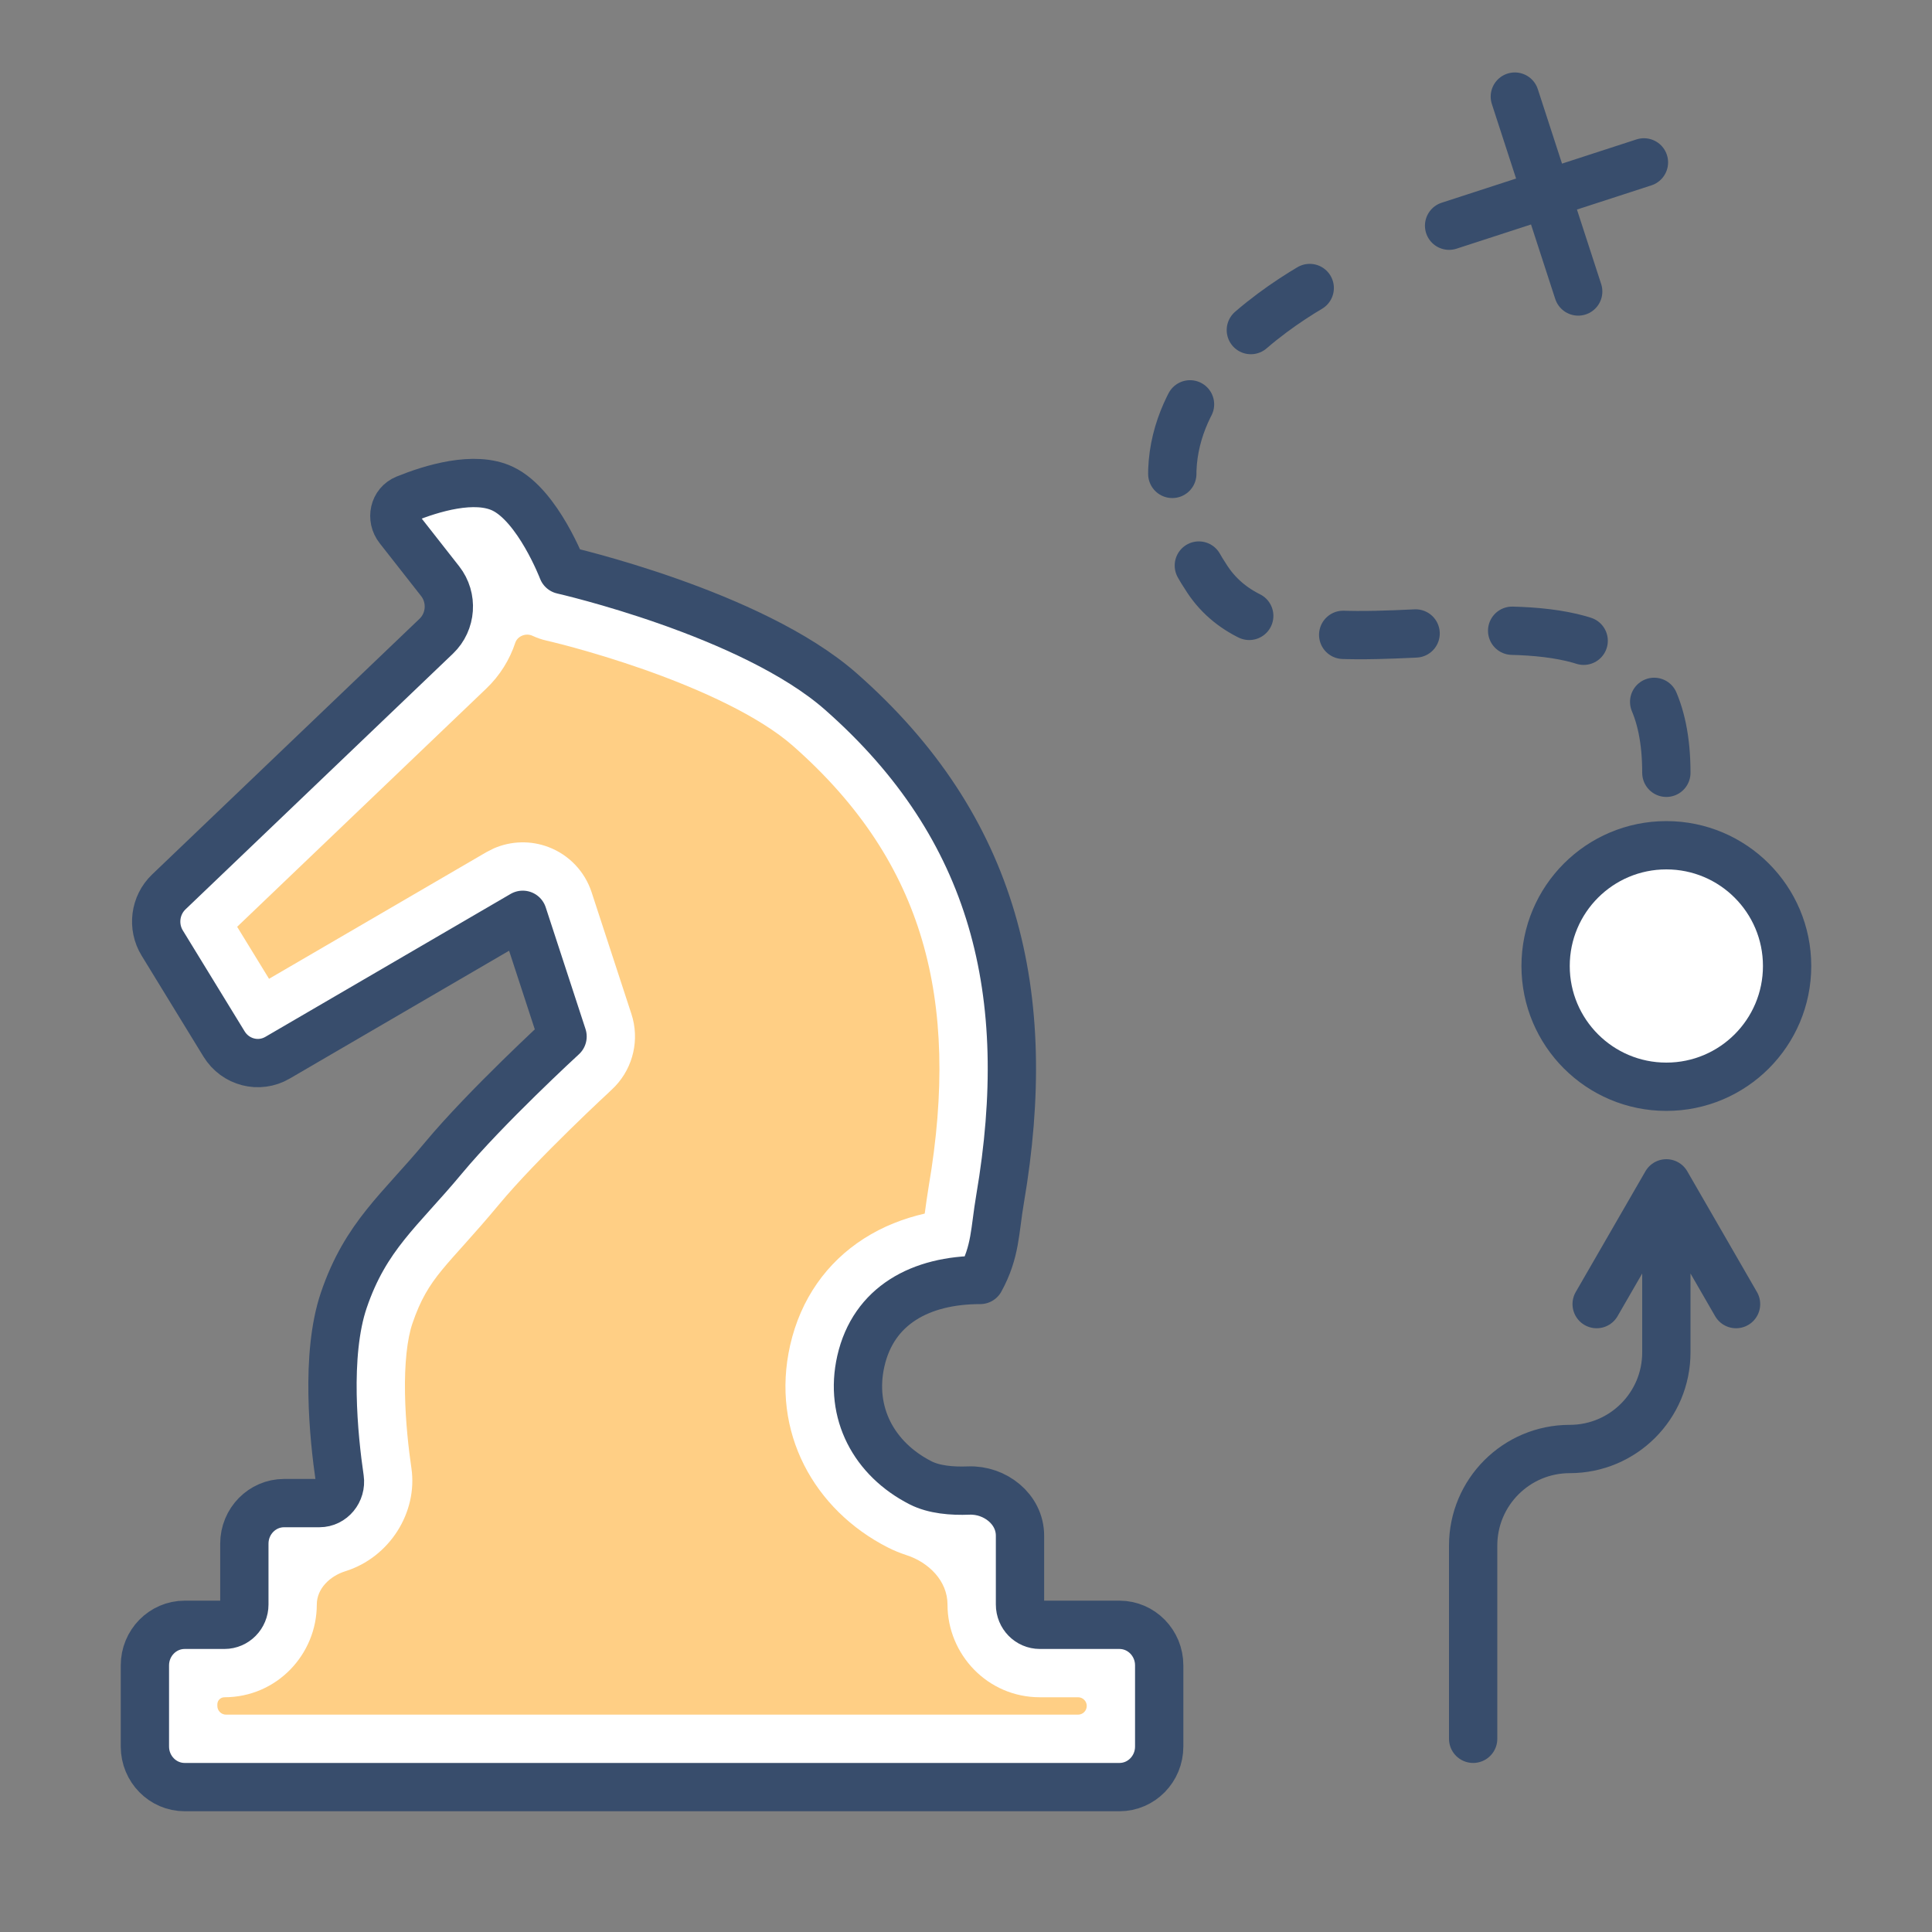 <svg width="40" height="40" viewBox="0 0 40 40" fill="none" xmlns="http://www.w3.org/2000/svg">
<rect x="0" y="0" width="40" height="40" fill="#808080" stroke="none"/>
<path d="M3.359 19.525L4.639 21.615C4.874 21.997 5.362 22.123 5.746 21.899L10.823 18.94L11.647 21.46C11.647 21.46 10.059 22.918 9.176 23.98C8.282 25.056 7.571 25.587 7.118 26.92C6.733 28.051 6.91 29.769 7.034 30.614C7.072 30.877 6.874 31.12 6.614 31.12H5.882C5.428 31.12 5.059 31.496 5.059 31.96V33.22C5.059 33.452 4.874 33.64 4.647 33.64H3.824C3.369 33.64 3 34.016 3 34.48V36.16C3 36.624 3.369 37 3.824 37H23.177C23.631 37 24 36.624 24 36.16V34.48C24 34.016 23.631 33.64 23.177 33.64H21.529C21.302 33.64 21.118 33.452 21.118 33.22V31.795C21.118 31.243 20.599 30.839 20.057 30.86C19.707 30.874 19.337 30.842 19.059 30.7C18.094 30.208 17.58 29.252 17.823 28.18C18.085 27.028 19.059 26.5 20.294 26.5C20.617 25.909 20.592 25.486 20.706 24.82C21.429 20.578 20.606 17.134 17.412 14.32C15.558 12.687 11.647 11.8 11.647 11.8C11.647 11.8 11.139 10.469 10.412 10.12C9.826 9.838 8.934 10.113 8.397 10.331C8.156 10.429 8.092 10.732 8.254 10.938L9.113 12.033C9.381 12.376 9.346 12.871 9.033 13.171L3.494 18.467C3.207 18.742 3.15 19.185 3.359 19.525Z" fill="white" stroke="#384D6C" stroke-linecap="round" stroke-linejoin="round"/>
<path d="M10.668 13.308C10.715 13.168 10.889 13.1 11.024 13.163C11.116 13.206 11.213 13.24 11.315 13.263C11.315 13.263 11.317 13.263 11.319 13.264C11.324 13.265 11.334 13.267 11.346 13.27C11.37 13.275 11.407 13.285 11.457 13.297C11.557 13.322 11.705 13.36 11.89 13.41C12.26 13.512 12.772 13.664 13.336 13.862C14.517 14.278 15.723 14.831 16.42 15.445C17.826 16.684 18.662 18.012 19.089 19.459C19.521 20.922 19.563 22.601 19.227 24.567C19.194 24.767 19.17 24.946 19.151 25.086C19.149 25.1 19.146 25.113 19.145 25.126C18.706 25.227 18.278 25.392 17.884 25.645C17.116 26.137 16.577 26.895 16.36 27.848C15.949 29.657 16.866 31.265 18.377 32.036C18.505 32.102 18.636 32.154 18.766 32.197C19.23 32.347 19.617 32.732 19.617 33.22C19.617 34.252 20.446 35.14 21.529 35.14H22.32C22.419 35.14 22.5 35.22 22.5 35.32C22.5 35.419 22.419 35.5 22.32 35.5H4.68C4.581 35.5 4.5 35.419 4.5 35.32V35.287C4.5 35.206 4.566 35.14 4.647 35.14C5.731 35.139 6.559 34.252 6.559 33.22C6.559 32.889 6.833 32.63 7.149 32.531C8.067 32.244 8.651 31.311 8.518 30.398C8.461 30.011 8.395 29.439 8.385 28.849C8.374 28.232 8.429 27.724 8.538 27.403C8.873 26.418 9.249 26.238 10.33 24.939C10.72 24.469 11.293 23.883 11.793 23.393C12.038 23.152 12.257 22.944 12.414 22.796C12.493 22.722 12.556 22.663 12.599 22.623C12.62 22.603 12.636 22.588 12.646 22.578C12.652 22.573 12.656 22.57 12.658 22.567L12.661 22.564L12.739 22.487C13.113 22.09 13.244 21.518 13.073 20.994L12.249 18.474C12.108 18.043 11.781 17.699 11.357 17.538C10.987 17.397 10.578 17.409 10.219 17.567L10.068 17.644L5.57 20.265L4.91 19.188L10.069 14.255C10.352 13.984 10.552 13.658 10.668 13.308Z" fill="#FFCF85"/>
<path d="M37 20C37 21.381 35.881 22.5 34.5 22.5C33.119 22.5 32 21.381 32 20C32 18.619 33.119 17.5 34.5 17.5C35.881 17.5 37 18.619 37 20Z" fill="white" stroke="#384D6C" stroke-linecap="round" stroke-linejoin="round"/>
<path d="M30.5 36V32C30.5 30.895 31.395 30 32.5 30C33.605 30 34.5 29.105 34.5 28V24.5M34.5 24.5L33.057 27M34.5 24.5L35.943 27" stroke="#384D6C" stroke-linecap="round" stroke-linejoin="round"/>
<path d="M31.363 2L32.675 6.035M34.036 3.362L30.002 4.673" stroke="#384D6C" stroke-linecap="round" stroke-linejoin="round"/>
<path d="M34.5 16C34.5 10.5 27 15 25.001 12C22.288 7.929 27.999 5.5 27.999 5.5" stroke="#384D6C" stroke-linecap="round" stroke-linejoin="round" stroke-dasharray="1.5 2"/>
</svg>
